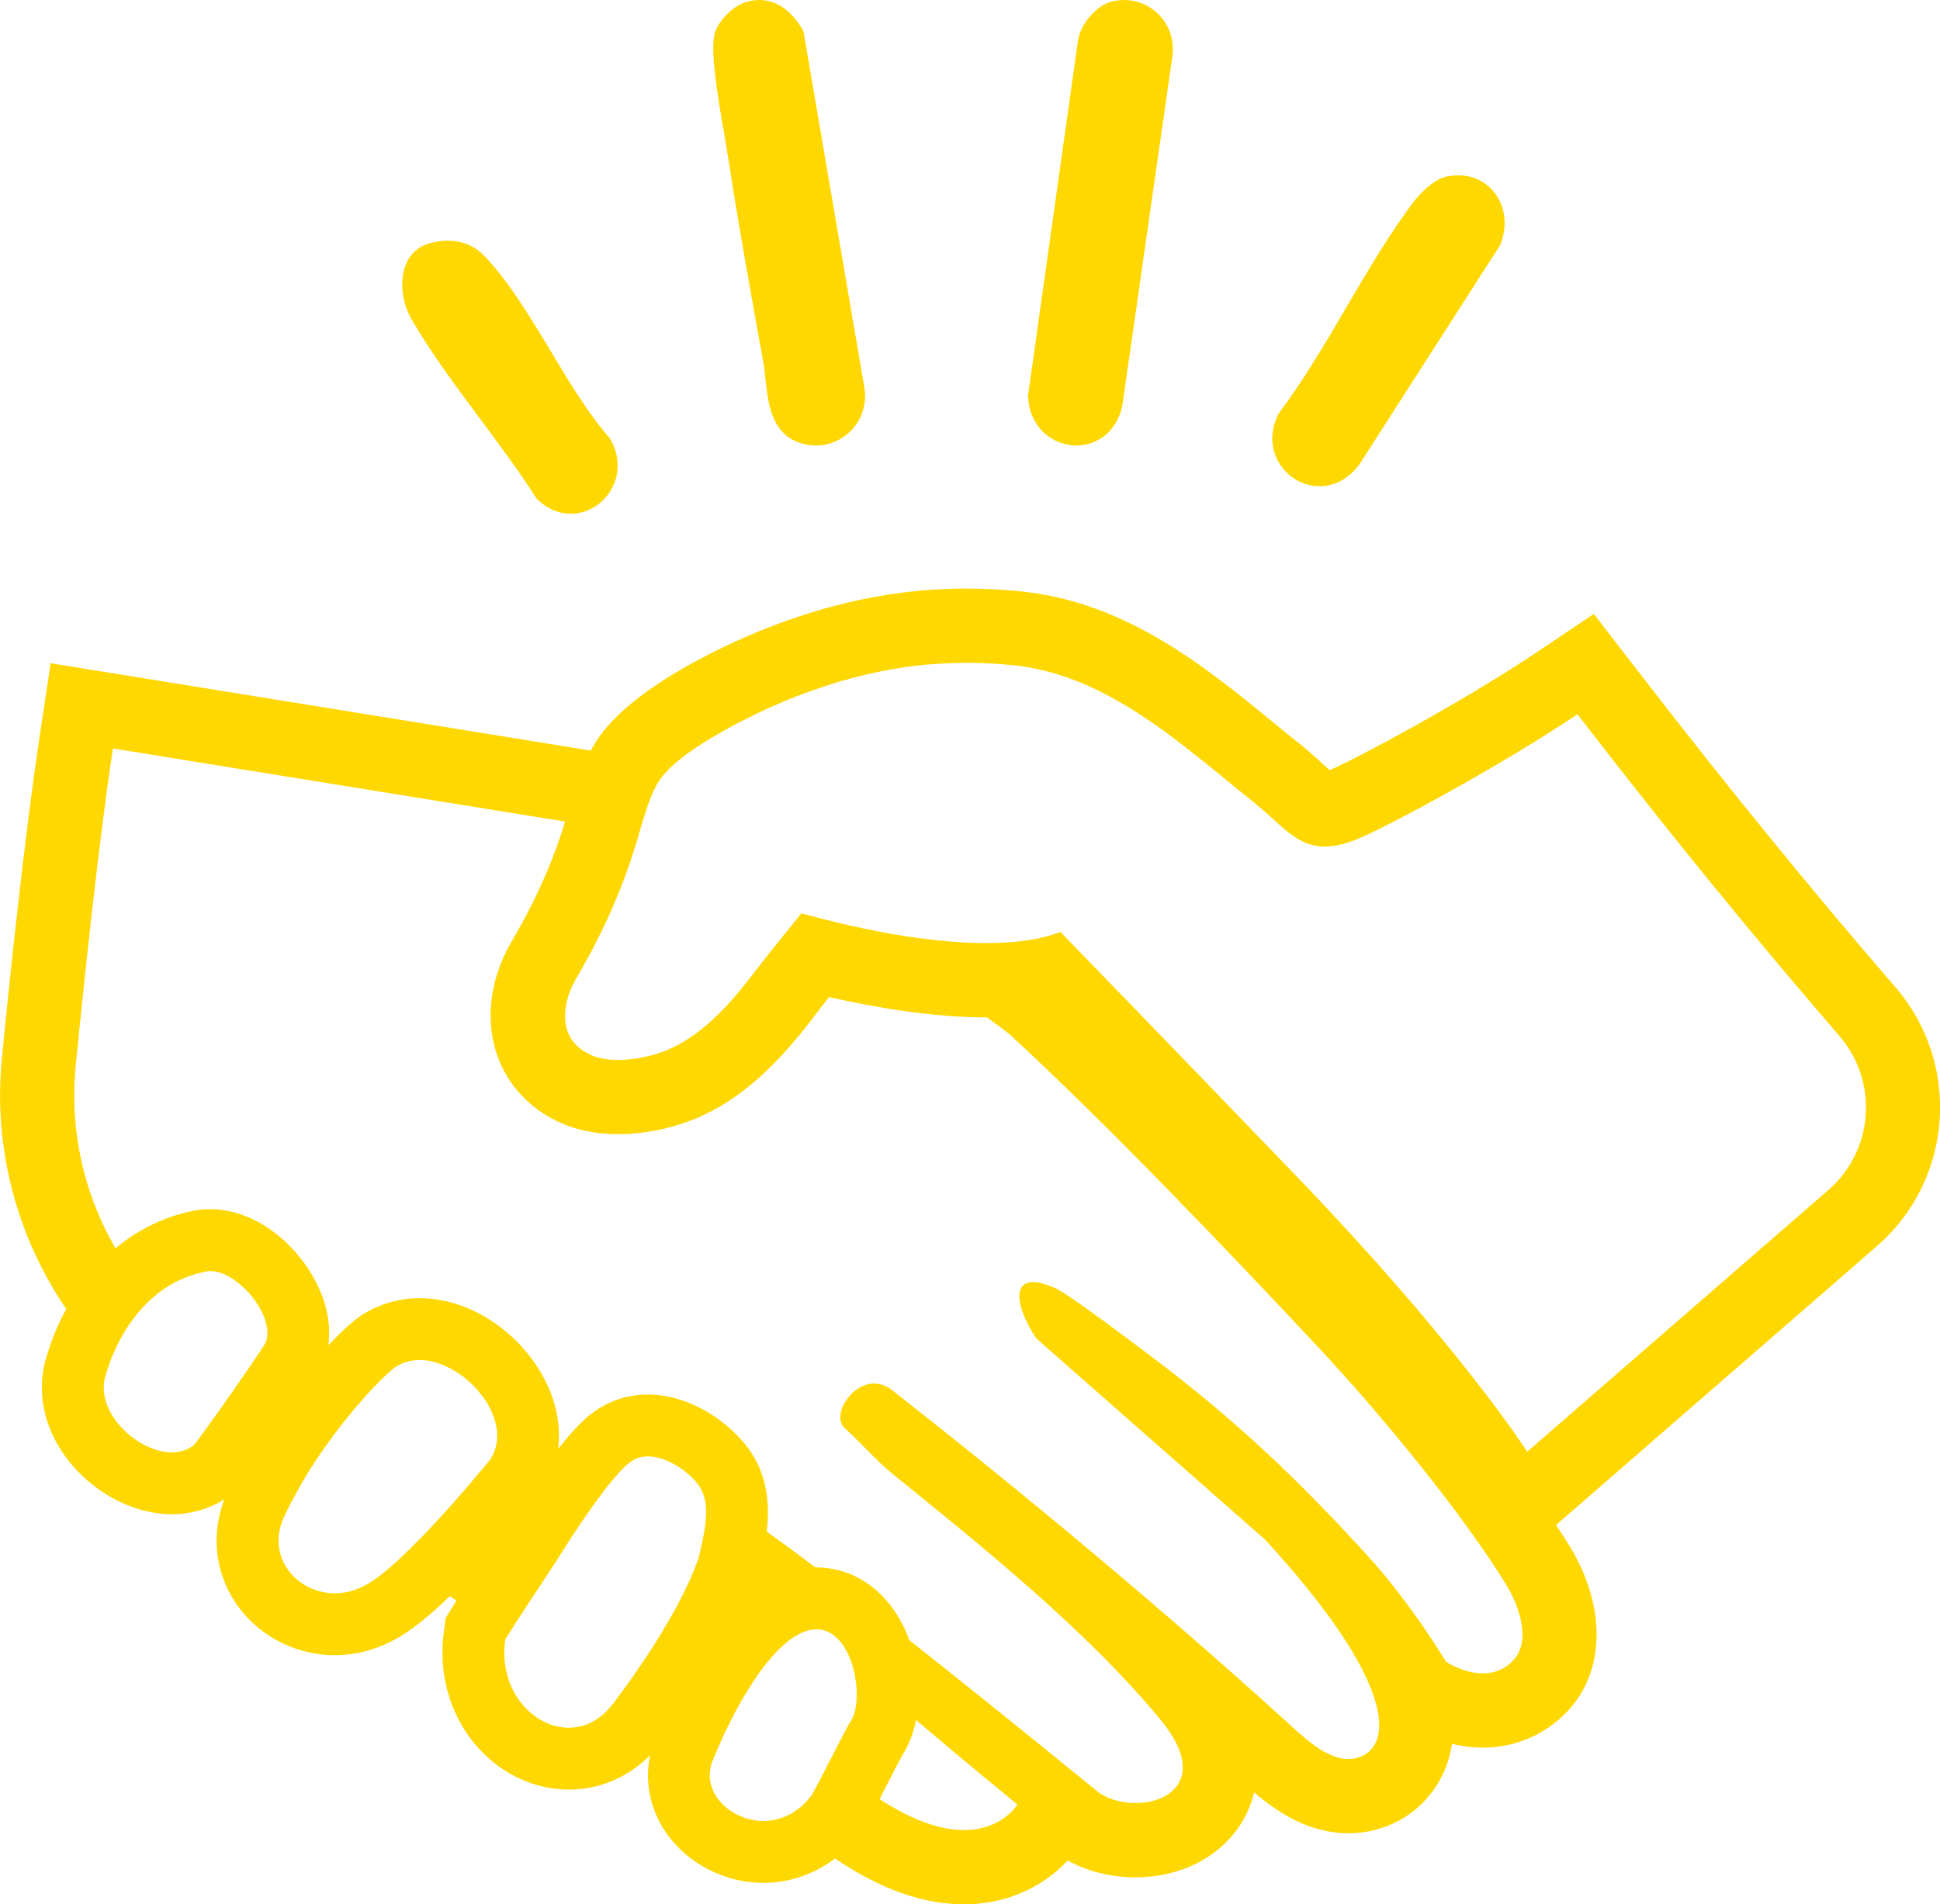 <?xml version="1.0" encoding="utf-8"?>
<svg xmlns="http://www.w3.org/2000/svg" id="Layer_2" data-name="Layer 2" viewBox="0 0 156.74 153.88">
  <defs>
    <style>
      .cls-1 {
        fill: #fed800;
      }
    </style>
  </defs>
  <g id="Layer_1-2" data-name="Layer 1">
    <g>
      <path class="cls-1" d="M153.15,79.79c-7.03-8.15-13.69-16.33-20.95-25.74l-3.43-4.44-4.66,3.13c-5.89,3.94-14.37,8.49-16.54,9.43-.04.03-.09.04-.13.06-.2-.17-.41-.36-.59-.52-.52-.48-1.12-1.02-1.84-1.6-.68-.54-1.37-1.1-2.06-1.67-5.59-4.58-11.93-9.76-20.42-10.65-1.49-.15-2.98-.23-4.45-.23-7.25,0-12.91,1.92-16.54,3.36-1.71.69-10.41,4.33-13.36,8.97-.16.25-.31.51-.45.76l-37.65-6.09-5.99-.97-.9,6c-1.27,8.51-2.45,19.91-3.04,25.95-.71,7.2,1.2,14.37,5.2,20.24-.63,1.15-1.15,2.39-1.55,3.72-.28.85-.42,1.73-.42,2.62,0,1.89.63,3.8,1.85,5.5,2.05,2.88,5.45,4.74,8.66,4.74,1.54,0,2.99-.42,4.24-1.21-1.06,2.78-.78,5.71.78,8.18,1.73,2.73,4.85,4.42,8.14,4.42,1.58,0,3.18-.4,4.62-1.14,1.39-.69,3.05-2.06,4.68-3.63l.53.36c-.11.17-.21.34-.32.51l-.55.89-.14,1.04c-.49,3.44.48,6.83,2.64,9.32,1.94,2.23,4.65,3.51,7.44,3.51,2.48,0,4.77-.97,6.57-2.77-.46,2.2.03,4.48,1.38,6.38,1.74,2.42,4.71,3.93,7.77,3.93,2.1,0,4.11-.7,5.79-1.97,3.69,2.49,7.12,3.7,10.43,3.7,3.8,0,6.67-1.69,8.37-3.54,1.61.89,3.5,1.36,5.48,1.36,4.04,0,7.49-2,9.01-5.22.21-.45.42-1,.58-1.64,1.8,1.53,4.36,3.3,7.62,3.3,1.43,0,2.79-.34,4.05-1.01,2.27-1.21,3.83-3.41,4.29-6.04.01-.06.02-.11.03-.17.75.18,1.59.3,2.49.3,2.55,0,4.94-1,6.72-2.82,3.19-3.27,3.29-8.56.27-13.49-.34-.55-.7-1.11-1.08-1.68l1.6-1.39,24.33-21.15c6.16-5.35,6.83-14.73,1.5-20.9ZM15.61,116.82c-.5.37-1.09.54-1.72.54-2.81,0-6.35-3.33-5.33-6.31.01-.02.02-.07.05-.14,0-.03.02-.07.03-.12.01-.04.03-.09.05-.14.03-.11.08-.23.12-.37.03-.07.05-.14.08-.22.18-.49.44-1.12.81-1.81.12-.22.25-.45.39-.68.06-.11.14-.23.22-.35.07-.11.15-.23.24-.35.12-.17.24-.34.37-.5.26-.34.55-.67.87-.99.16-.16.32-.32.5-.47.28-.25.57-.48.89-.7.16-.11.32-.22.49-.32.17-.1.33-.2.51-.29.19-.1.39-.19.6-.28.19-.09.39-.16.6-.23.19-.07.38-.13.58-.18.11-.03.22-.06.33-.08.1-.03.22-.05.33-.08.12-.03.24-.04.37-.04.99,0,2.14.71,3.05,1.69.17.18.33.38.48.58.15.2.29.41.41.62.08.14.16.28.23.42.14.29.25.58.32.86.15.56.17,1.11,0,1.59-.05.11-.67,1.05-1.5,2.26-.02.04-.05.07-.08.11-.38.56-.82,1.19-1.25,1.81-.77,1.1-1.56,2.2-2.13,2.99-.48.67-.83,1.12-.91,1.18ZM32.1,126.13c-1.01.93-1.96,1.67-2.69,2.02-.2.11-.39.19-.59.27-.1.03-.2.07-.3.1-.19.07-.39.12-.59.15-.2.03-.4.06-.59.07-.1.01-.19.01-.29.01-3.08,0-5.62-2.96-4.08-6.22.3-.65.63-1.28.98-1.9.09-.16.18-.33.27-.49.16-.3.33-.59.5-.87.01,0,.01-.01.01-.01.14-.23.27-.45.41-.66.33-.53.67-1.03,1.01-1.52.19-.26.37-.52.56-.77.16-.24.34-.47.52-.7.27-.36.54-.7.81-1.03.13-.17.27-.33.39-.48.12-.14.24-.28.35-.42.24-.27.46-.52.67-.76.11-.12.21-.24.31-.35.04-.04.07-.08.11-.12.17-.18.33-.35.48-.51.05-.05.1-.1.15-.15.1-.1.19-.19.28-.28l.25-.25c.07-.07.13-.13.19-.18.07-.07.13-.12.18-.16.22-.2.38-.33.47-.4.62-.43,1.32-.62,2.04-.62.37,0,.74.05,1.11.14.37.1.74.23,1.1.41.72.34,1.42.83,2.02,1.42.15.14.29.29.43.45.14.16.28.32.39.49.13.16.25.33.35.5.11.17.21.35.3.53.04.09.08.18.12.27.04.1.09.2.12.3.07.17.13.34.17.51.27,1.03.19,2.08-.4,2.99,0,0-.01,0-.02.03-.01.01-.03.03-.05.06-.05.06-.11.14-.19.24-.03.04-.07.08-.11.13-.04.04-.08.09-.12.14-.13.16-.29.35-.47.56-.14.17-.3.36-.48.57-.04.05-.09.11-.13.16-.16.19-.33.39-.51.59-.11.13-.22.26-.34.39-.16.19-.33.39-.51.59-.11.12-.23.25-.34.38-1.32,1.47-2.86,3.11-4.25,4.38ZM49.39,137.85c-.09.1-.17.19-.25.28-.03.03-.05.06-.08.09l-.04.04c-.06.06-.12.12-.19.18-.06.06-.12.12-.19.17-.13.11-.27.21-.41.3-.02,0-.03.02-.05.03-.09.07-.18.12-.28.17-.01.01-.03.01-.04.02-.17.1-.35.17-.52.24-.14.05-.28.09-.42.13-.02,0-.04,0-.06.01-.14.03-.29.06-.43.07-.16.02-.32.03-.48.03-2.89,0-5.71-3.04-5.13-7.13.07-.11.14-.23.22-.34,1.05-1.71,2.18-3.35,3.27-5.03.33-.5.66-1,.98-1.51,1-1.59,4.13-6.46,5.75-7.54.19-.13.4-.22.62-.28.22-.06.45-.09.68-.09,1.48,0,3.22,1.12,4.11,2.33.22.31.37.65.46,1.02.03.09.05.18.07.28.08.46.08.95.04,1.45-.01.2-.03.4-.06.6-.03.2-.06.41-.1.61-.01.05-.02.1-.03.15-.05.31-.12.61-.19.91-.01.05-.02.09-.03.14-.03.13-.06.26-.09.39-.03.12-.06.25-.09.37-.04.12-.09.24-.14.37h0c-.1.27-.2.53-.31.79-.16.39-.34.78-.53,1.18-.12.26-.26.54-.4.81-.27.54-.57,1.08-.88,1.62-.15.27-.3.54-.47.81-.27.46-.55.92-.83,1.36-1.2,1.88-2.43,3.6-3.36,4.82-.02.03-.05.06-.08.09-.02.02-.03.04-.04.06ZM62.18,147.12c-.17.02-.34.03-.51.03-.2,0-.39-.01-.59-.04-.03,0-.06-.01-.09-.02-.11-.01-.22-.04-.33-.06-.11-.02-.21-.05-.32-.08-.14-.04-.27-.09-.41-.15-.14-.06-.29-.12-.43-.19-.13-.07-.27-.15-.4-.24-.07-.05-.15-.09-.22-.15-.07-.05-.15-.1-.21-.16-.17-.14-.33-.29-.47-.46-.08-.08-.14-.16-.2-.25-.03-.02-.05-.05-.06-.08-.07-.1-.13-.19-.18-.3-.03-.03-.05-.07-.07-.11-.05-.11-.1-.22-.14-.33-.03-.09-.06-.18-.09-.27-.04-.13-.07-.26-.09-.4-.02-.14-.03-.28-.03-.42,0-.06,0-.1.01-.16,0-.04,0-.1.01-.15.01-.11.03-.23.06-.34.02-.12.05-.23.09-.34.01-.02.03-.07.05-.14.02-.04.03-.08.05-.12.02-.04.04-.09.06-.15.04-.1.09-.21.14-.34.04-.09.08-.18.12-.28.07-.16.15-.34.24-.54.05-.13.12-.26.18-.41.05-.12.11-.24.17-.37.03-.06.06-.13.09-.2.16-.32.33-.66.51-1.02.22-.42.45-.87.71-1.32.27-.47.55-.95.85-1.41.12-.19.25-.39.38-.57.13-.2.26-.39.4-.57.18-.24.36-.48.55-.71.14-.17.28-.34.42-.5.05-.06.1-.11.15-.16.12-.14.25-.27.38-.39.07-.07.14-.14.21-.2.1-.1.2-.19.3-.27.23-.2.46-.37.69-.51.24-.15.48-.28.7-.37.09-.04.17-.07.25-.09.06-.03.12-.04.18-.05.05-.02.1-.03.15-.04.03-.01.07-.02.1-.02.15-.03.29-.04.43-.04.12,0,.23,0,.34.03.05,0,.1.01.15.03h.01c.09.02.17.04.25.07.08.02.14.05.21.09.02.01.03.02.05.03h.01s.03,0,.04.02c.02.01.04.02.06.03.09.05.18.11.26.17.09.06.17.13.25.21.04.04.09.08.13.13.11.12.22.24.32.38,0,.01,0,.02.02.03s.01.02.02.03h0c.08.13.16.24.23.37.02.04.04.08.07.12.08.14.15.29.22.45.07.18.14.36.2.55.07.2.13.4.18.61,0,.03,0,.06.02.08.04.18.07.37.1.55.03.21.06.42.08.63.03.45.03.9,0,1.3-.01.16-.04.31-.07.46v.04c-.03.15-.07.29-.11.42-.03.09-.07.18-.1.26-.07.17-.15.32-.25.45-.02.02-.04.06-.08.12-.02.05-.06.12-.11.21-.01,0-.01.02-.02.03-.02.05-.05.1-.08.15-.04.09-.1.19-.15.3-.03.06-.07.12-.1.19-.04.07-.07.14-.11.21-.19.35-.4.77-.62,1.2-.09.17-.18.34-.27.52-.04.08-.09.17-.13.25-.5.98-.99,1.92-1.27,2.41-.04.08-.07.14-.1.19-.04.06-.06.11-.08.13-.14.18-.28.35-.43.5-.15.16-.29.3-.45.43-.13.1-.25.2-.38.28-.19.14-.39.26-.58.35-.11.05-.22.11-.34.15-.11.04-.22.08-.34.11-.03.02-.07.03-.1.03-.1.03-.21.06-.31.09-.14.03-.28.05-.42.07ZM77.89,147.88c-1.69,0-3.93-.61-6.82-2.5.18-.37.4-.8.66-1.3.4-.78.93-1.82,1.14-2.2.57-.87.94-1.85,1.14-2.89,3.92,3.34,8.19,6.83,8.19,6.83,0,0-1.22,2.06-4.31,2.06ZM122.23,134.2c-.74.77-1.61,1.02-2.42,1.02-1.59,0-2.99-.95-2.99-.95,0,0-2.83-4.75-6.41-8.65-5.43-5.93-10.32-10.69-17.58-16.15-.93-.7-6.36-4.8-7.45-5.32-.81-.38-1.44-.55-1.91-.55-1.64,0-1.39,2.04.24,4.54l18.51,16.28c10.29,11.21,10.26,16.19,7.97,17.41-.41.21-.82.31-1.24.31-1.86,0-3.75-1.87-5.03-3.04-9.83-8.93-21.35-18.56-31.97-26.86-.44-.31-.89-.44-1.32-.44-1.94,0-3.49,2.68-2.35,3.64.89.76,2.62,2.68,3.66,3.52,7.41,6,15.89,12.8,21.85,20.04,3.71,4.51.9,6.7-2.05,6.7-1.16,0-2.34-.33-3.15-1-5.42-4.42-10.62-8.61-15.14-12.18-.15-.44-.33-.86-.53-1.25-1.46-2.89-4.06-4.61-6.95-4.61h-.08c-1.5-1.12-2.82-2.1-3.94-2.9.24-2.1.1-4.54-1.47-6.69-1.59-2.18-4.73-4.38-8.14-4.38-1.48,0-2.88.42-4.06,1.2-.5.33-1.42.94-3.18,3.19.23-1.9-.17-3.93-1.21-5.82-2.07-3.8-6.08-6.36-9.98-6.36-1.77,0-3.46.53-4.89,1.51-.53.37-1.42,1.17-2.49,2.29.28-2.11-.37-4.41-1.85-6.5-2-2.81-4.88-4.49-7.69-4.49-.46,0-.91.04-1.36.13-2.34.47-4.47,1.51-6.3,3.03-2.16-3.72-3.33-7.98-3.33-12.35,0-.8.04-1.6.12-2.4.81-8.27,1.91-18.33,3-25.64l36.54,5.91c-.75,2.39-1.81,5.38-4.35,9.74-1.64,2.81-2.1,6.01-1.26,8.77.74,2.47,2.49,4.49,4.91,5.68,1.45.71,3.12,1.07,4.97,1.07,2.25,0,4.72-.54,6.77-1.48,4.01-1.83,6.9-5.17,9.19-8.19.25-.34.65-.85,1.1-1.41,3.61.82,8.3,1.64,12.68,1.64h.07c.97.7,1.67,1.22,1.94,1.47,7.71,7.11,17.61,17.46,24.83,25.19,5.11,5.47,11.6,13.36,15.18,19.18.97,1.58,2.11,4.55.54,6.15ZM147.72,96.16l-24.33,21.15s-5.44-8.53-18.6-22.22c-10.47-10.88-19.11-19.78-19.11-19.78-.16.06-.33.12-.5.17-.11.04-.23.08-.35.11-.23.07-.47.13-.71.18-.16.04-.32.08-.49.11h0c-.25.05-.49.09-.75.12-.12.02-.24.04-.37.05-.29.04-.58.06-.88.09h-.04c-.31.02-.63.04-.94.05s-.62.02-.93.02h-.04c-.35,0-.7-.01-1.06-.02-.24-.01-.49-.02-.74-.03-.24-.01-.48-.03-.72-.05-.2-.01-.41-.03-.62-.05-.2-.02-.4-.04-.61-.06-.25-.02-.5-.05-.75-.08-.28-.03-.55-.06-.83-.1-1.59-.21-3.14-.49-4.56-.79-.06-.01-.11-.02-.17-.04-1.04-.21-2.01-.44-2.86-.66-.26-.06-.5-.12-.74-.19-.12-.03-.23-.06-.34-.09-.23-.06-.44-.12-.64-.17-.1-.03-.2-.06-.29-.08,0,0-2.64,3.24-3.64,4.55-1.84,2.44-4.07,5.07-6.89,6.36-1.14.53-2.77.94-4.28.94-.85,0-1.67-.13-2.33-.46-2.74-1.34-2.11-4.31-1.1-6.04.29-.49.56-.98.81-1.44.08-.15.16-.3.25-.44.02-.05.05-.1.08-.15.24-.46.47-.9.68-1.33.22-.43.42-.85.61-1.25.11-.23.22-.46.32-.68.2-.44.38-.87.55-1.29.17-.41.33-.81.48-1.19.15-.39.28-.75.41-1.11.06-.18.12-.35.18-.52.24-.7.44-1.34.62-1.93,0-.05.03-.1.04-.14.03-.11.06-.22.09-.32h0c.06-.2.12-.39.17-.58.06-.2.11-.38.17-.56.15-.5.3-.96.46-1.39.09-.25.19-.5.29-.73.07-.16.14-.31.22-.46.1-.19.2-.37.31-.54.07-.11.15-.22.24-.33.08-.12.18-.23.28-.34.21-.23.44-.46.71-.69.15-.13.31-.27.48-.4.16-.13.33-.26.51-.4h.01c.18-.13.36-.26.56-.39.12-.08.24-.17.37-.25.01-.01.02-.01.03-.02.38-.26.79-.51,1.2-.75.13-.08.26-.16.39-.23.27-.16.54-.31.82-.46.51-.28,1.03-.55,1.53-.8.23-.12.46-.23.68-.34.2-.1.4-.19.6-.28.4-.19.78-.36,1.13-.51.17-.08.34-.15.51-.22.16-.07.31-.13.46-.19.7-.28,1.44-.56,2.21-.82.51-.18,1.04-.36,1.58-.52.27-.09.55-.17.84-.24.28-.08.56-.16.85-.23.58-.15,1.17-.29,1.78-.41.3-.07.61-.12.92-.18.11-.02.22-.04.34-.05.28-.06.56-.1.85-.14.2-.03.41-.06.62-.08.38-.05.77-.1,1.16-.13.67-.06,1.37-.1,2.08-.12.36-.01.72-.02,1.09-.02,1.22,0,2.5.06,3.83.2,7.63.8,13.61,6.45,19.35,11.04.14.11.28.23.41.34.27.22.52.45.77.67.36.33.7.64,1.03.93.34.29.66.56.99.79.13.1.27.18.41.27.08.04.17.09.26.14.11.06.23.11.35.16.15.06.31.12.46.16.01,0,.02.01.03,0,.14.05.28.08.43.1.02,0,.04.01.06.01.07.01.14.02.21.02.12.01.24.02.37.02.81,0,1.76-.22,2.94-.74,2.64-1.15,11.4-5.88,17.47-9.95,7.66,9.93,14.3,18.04,21.16,25.99,3.18,3.69,2.79,9.25-.89,12.45Z"/>
      <path class="cls-1" d="M58.81,12.62c.85,5.53,1.86,11.15,2.85,16.59l.02.11c.07.4.11.84.16,1.3.21,1.92.47,4.31,2.65,5.12.47.17.96.26,1.43.26.89,0,1.76-.3,2.47-.87,1.12-.89,1.66-2.28,1.46-3.73l-4.92-28.8-.06-.17C63.91.82,62.73,0,61.35,0c-.29,0-.58.04-.89.11-1.18.27-2.51,1.6-2.75,2.73-.29,1.42.22,4.67.83,8.16.11.63.2,1.19.27,1.61Z"/>
      <path class="cls-1" d="M86.59,35.98c.12.01.24.02.36.02,1.56,0,3.24-.96,3.73-3.23l4.05-28.28c.16-1.32-.3-2.59-1.27-3.47-.97-.88-2.27-1.21-3.57-.91-1.3.29-2.48,1.75-2.77,2.98l-4.06,28.86c.07,2.54,1.88,3.87,3.53,4.03Z"/>
      <path class="cls-1" d="M104.63,38.72c.58.36,1.27.57,1.99.57,1.09,0,2.24-.49,3.19-1.73l11.38-17.73c.64-1.52.45-3.19-.51-4.34-.7-.86-1.71-1.32-2.86-1.32-.31,0-.63.03-.95.1-1.02.21-2.13,1.36-2.58,1.94-1.99,2.61-3.78,5.67-5.51,8.62-1.71,2.92-3.48,5.94-5.49,8.61-1.16,2.33-.12,4.37,1.34,5.28Z"/>
      <path class="cls-1" d="M38.8,33.86c1.56,2.1,3.18,4.27,4.51,6.37l.07.09c.87.85,1.82,1.19,2.72,1.19s1.66-.31,2.29-.8c1.32-1.03,2.17-3.12.86-5.32-1.67-1.88-3.24-4.49-4.75-7.01-1.72-2.85-3.49-5.79-5.45-7.78-.76-.76-1.75-1.15-2.88-1.15-.44,0-.9.06-1.37.18-.94.24-1.63.83-2,1.72-.53,1.24-.35,3.07.44,4.43,1.56,2.7,3.59,5.44,5.56,8.08Z"/>
    </g>
  </g>
</svg>